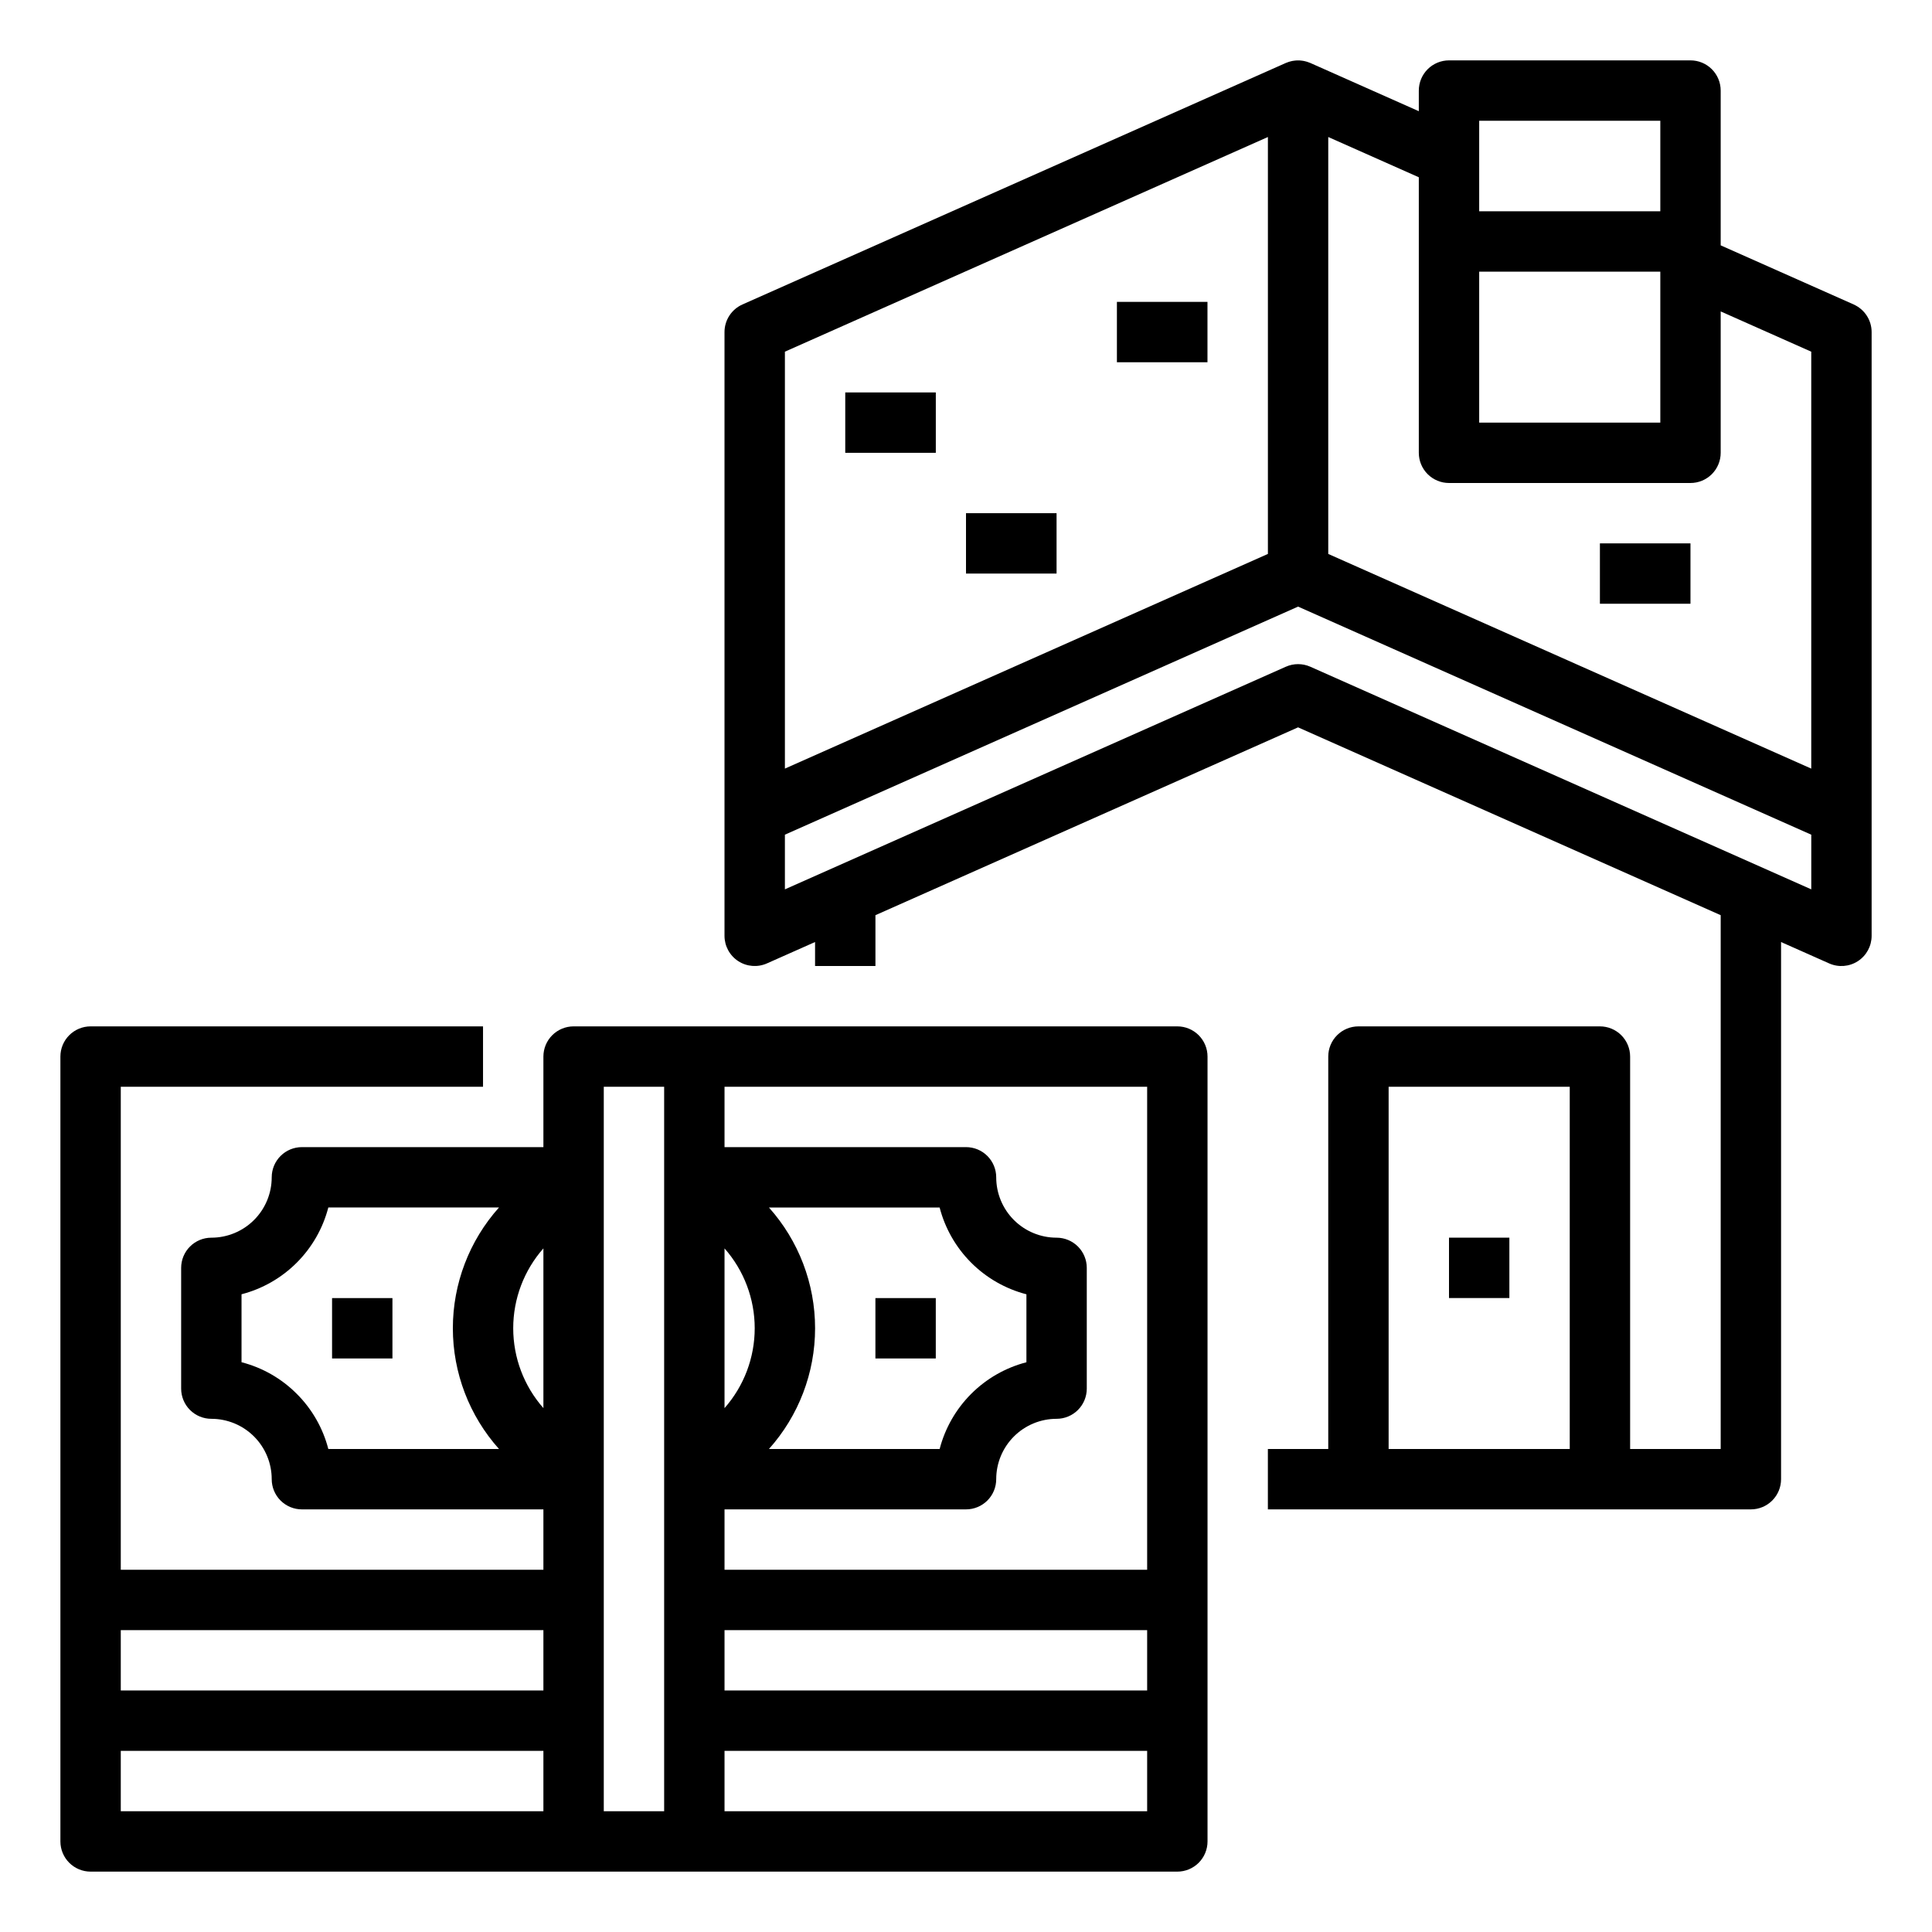 <?xml version="1.0" encoding="UTF-8"?>
<svg width="3600pt" height="3600pt" version="1.1" viewBox="0 0 3600 3600" xmlns="http://www.w3.org/2000/svg">
 <g>
  <path d="m3454.1 567.34-247.85-110.16v-288.43c0-14.918-5.926-29.227-16.477-39.773-10.547-10.551-24.855-16.477-39.773-16.477h-450c-14.918 0-29.227 5.926-39.773 16.477-10.551 10.547-16.477 24.855-16.477 39.773v38.453l-202.15-89.859c-0.793-0.344-1.609-0.578-2.41-0.895-1.109-0.43-2.207-0.879-3.34-1.238-1.133-0.359-2.25-0.633-3.383-0.914s-2.234-0.578-3.367-0.789c-1.133-0.211-2.293-0.352-3.445-0.492s-2.293-0.297-3.453-0.367c-1.16-0.07-2.258-0.055-3.394-0.055-1.141 0-2.363 0-3.516 0.062-1.152 0.062-2.195 0.211-3.289 0.344-1.203 0.148-2.406 0.289-3.606 0.512-1.082 0.203-2.152 0.484-3.227 0.754-1.074 0.266-2.348 0.578-3.516 0.949s-2.172 0.793-3.254 1.211c-0.816 0.316-1.652 0.555-2.461 0.914l-1012.5 450-0.008 0.004c-9.949 4.414-18.402 11.621-24.336 20.746-5.938 9.125-9.098 19.777-9.098 30.66v1125c0 19.043 9.633 36.789 25.598 47.168 15.965 10.375 36.098 11.973 53.496 4.238l89.656-39.848v44.691h112.5v-94.695l787.5-350 787.5 350v994.7h-168.75v-731.25c0-14.918-5.926-29.227-16.477-39.773-10.547-10.551-24.855-16.477-39.773-16.477h-450c-14.918 0-29.227 5.926-39.773 16.477-10.551 10.547-16.477 24.855-16.477 39.773v731.25h-112.5v112.5h900c14.918 0 29.227-5.926 39.773-16.477 10.551-10.547 16.477-24.855 16.477-39.773v-1000.9l89.656 39.848c17.398 7.734 37.531 6.137 53.496-4.238 15.965-10.379 25.598-28.125 25.598-47.168v-1125c0-10.879-3.152-21.527-9.082-30.652-5.926-9.125-14.375-16.332-24.316-20.754zm-866.6 2132.7v-675h337.5v675zm168.75-2193.8h337.5v281.25h-337.5zm0-281.25h337.5v168.75h-337.5zm-112.5 618.75c0 14.918 5.926 29.227 16.477 39.773 10.547 10.551 24.855 16.477 39.773 16.477h450c14.918 0 29.227-5.926 39.773-16.477 10.551-10.547 16.477-24.855 16.477-39.773v-263.45l168.75 75.016v776.88l-900-400v-776.88l168.75 75.008zm-1181.2-188.44 900-400v776.88l-900 400zm1912.5 1001.9-933.41-414.84c-14.547-6.469-31.156-6.469-45.703 0l-933.39 414.84v-101.88l956.25-425 956.25 425z"/>
  <path d="m2700 2306.2h112.5v112.5h-112.5z"/>
  <path d="m1575 731.25h168.75v112.5h-168.75z"/>
  <path d="m1800 956.25h168.75v112.5h-168.75z"/>
  <path d="m2081.2 562.5h168.75v112.5h-168.75z"/>
  <path d="m2981.2 1012.5h168.75v112.5h-168.75z"/>
  <path d="m2193.8 1912.5h-1125c-14.918 0-29.227 5.926-39.773 16.477-10.551 10.547-16.477 24.855-16.477 39.773v168.75h-450c-14.918 0-29.227 5.926-39.773 16.477-10.551 10.547-16.477 24.855-16.477 39.773 0 29.836-11.852 58.453-32.949 79.551-21.098 21.098-49.715 32.949-79.551 32.949-14.918 0-29.227 5.926-39.773 16.477-10.551 10.547-16.477 24.855-16.477 39.773v225c0 14.918 5.926 29.227 16.477 39.773 10.547 10.551 24.855 16.477 39.773 16.477 29.836 0 58.453 11.852 79.551 32.949 21.098 21.098 32.949 49.715 32.949 79.551 0 14.918 5.926 29.227 16.477 39.773 10.547 10.551 24.855 16.477 39.773 16.477h450v112.5h-787.5v-900h675v-112.5h-731.25c-14.918 0-29.227 5.926-39.773 16.477-10.551 10.547-16.477 24.855-16.477 39.773v1462.5c0 14.918 5.926 29.227 16.477 39.773 10.547 10.551 24.855 16.477 39.773 16.477h2025c14.918 0 29.227-5.926 39.773-16.477 10.551-10.547 16.477-24.855 16.477-39.773v-1462.5c0-14.918-5.926-29.227-16.477-39.773-10.547-10.551-24.855-16.477-39.773-16.477zm-442.97 787.5h-318.02c55.371-61.863 85.984-141.98 85.984-225s-30.613-163.14-85.984-225h318.05c10.094 38.922 30.41 74.441 58.844 102.88s63.953 48.75 102.88 58.844v126.63c-38.922 10.102-74.434 30.418-102.87 58.852-28.434 28.434-48.75 63.945-58.852 102.87zm-400.78-76.184v-297.63c36.246 41.102 56.242 94.016 56.242 148.82s-19.996 107.71-56.242 148.82zm0 413.68h787.5v112.5h-787.5zm787.5-112.5h-787.5v-112.5h450c14.918 0 29.227-5.926 39.773-16.477 10.551-10.547 16.477-24.855 16.477-39.773 0-29.836 11.852-58.453 32.949-79.551 21.098-21.098 49.715-32.949 79.551-32.949 14.918 0 29.227-5.926 39.773-16.477 10.551-10.547 16.477-24.855 16.477-39.773v-225c0-14.918-5.926-29.227-16.477-39.773-10.547-10.551-24.855-16.477-39.773-16.477-29.836 0-58.453-11.852-79.551-32.949-21.098-21.098-32.949-49.715-32.949-79.551 0-14.918-5.926-29.227-16.477-39.773-10.547-10.551-24.855-16.477-39.773-16.477h-450v-112.5h787.5zm-1125-598.82v297.63c-36.246-41.102-56.242-94.016-56.242-148.82s19.996-107.71 56.242-148.82zm-459.7 270.93c-28.375-28.465-63.883-48.77-102.8-58.797v-126.6c38.922-10.102 74.434-30.418 102.87-58.852 28.434-28.434 48.75-63.945 58.852-102.87h318.04c-55.371 61.863-85.984 141.98-85.984 225s30.613 163.14 85.984 225h-318.04c-10.059-38.957-30.406-74.496-58.914-102.89zm459.7 440.39v112.5h-787.5v-112.5zm-787.5 225h787.5v112.5h-787.5zm900 112.5v-1350h112.5v1350zm1012.5 0h-787.5v-112.5h787.5z"/>
  <path d="m618.75 2418.8h112.5v112.5h-112.5z"/>
  <path d="m1631.2 2418.8h112.5v112.5h-112.5z"/>
 </g>
</svg>
